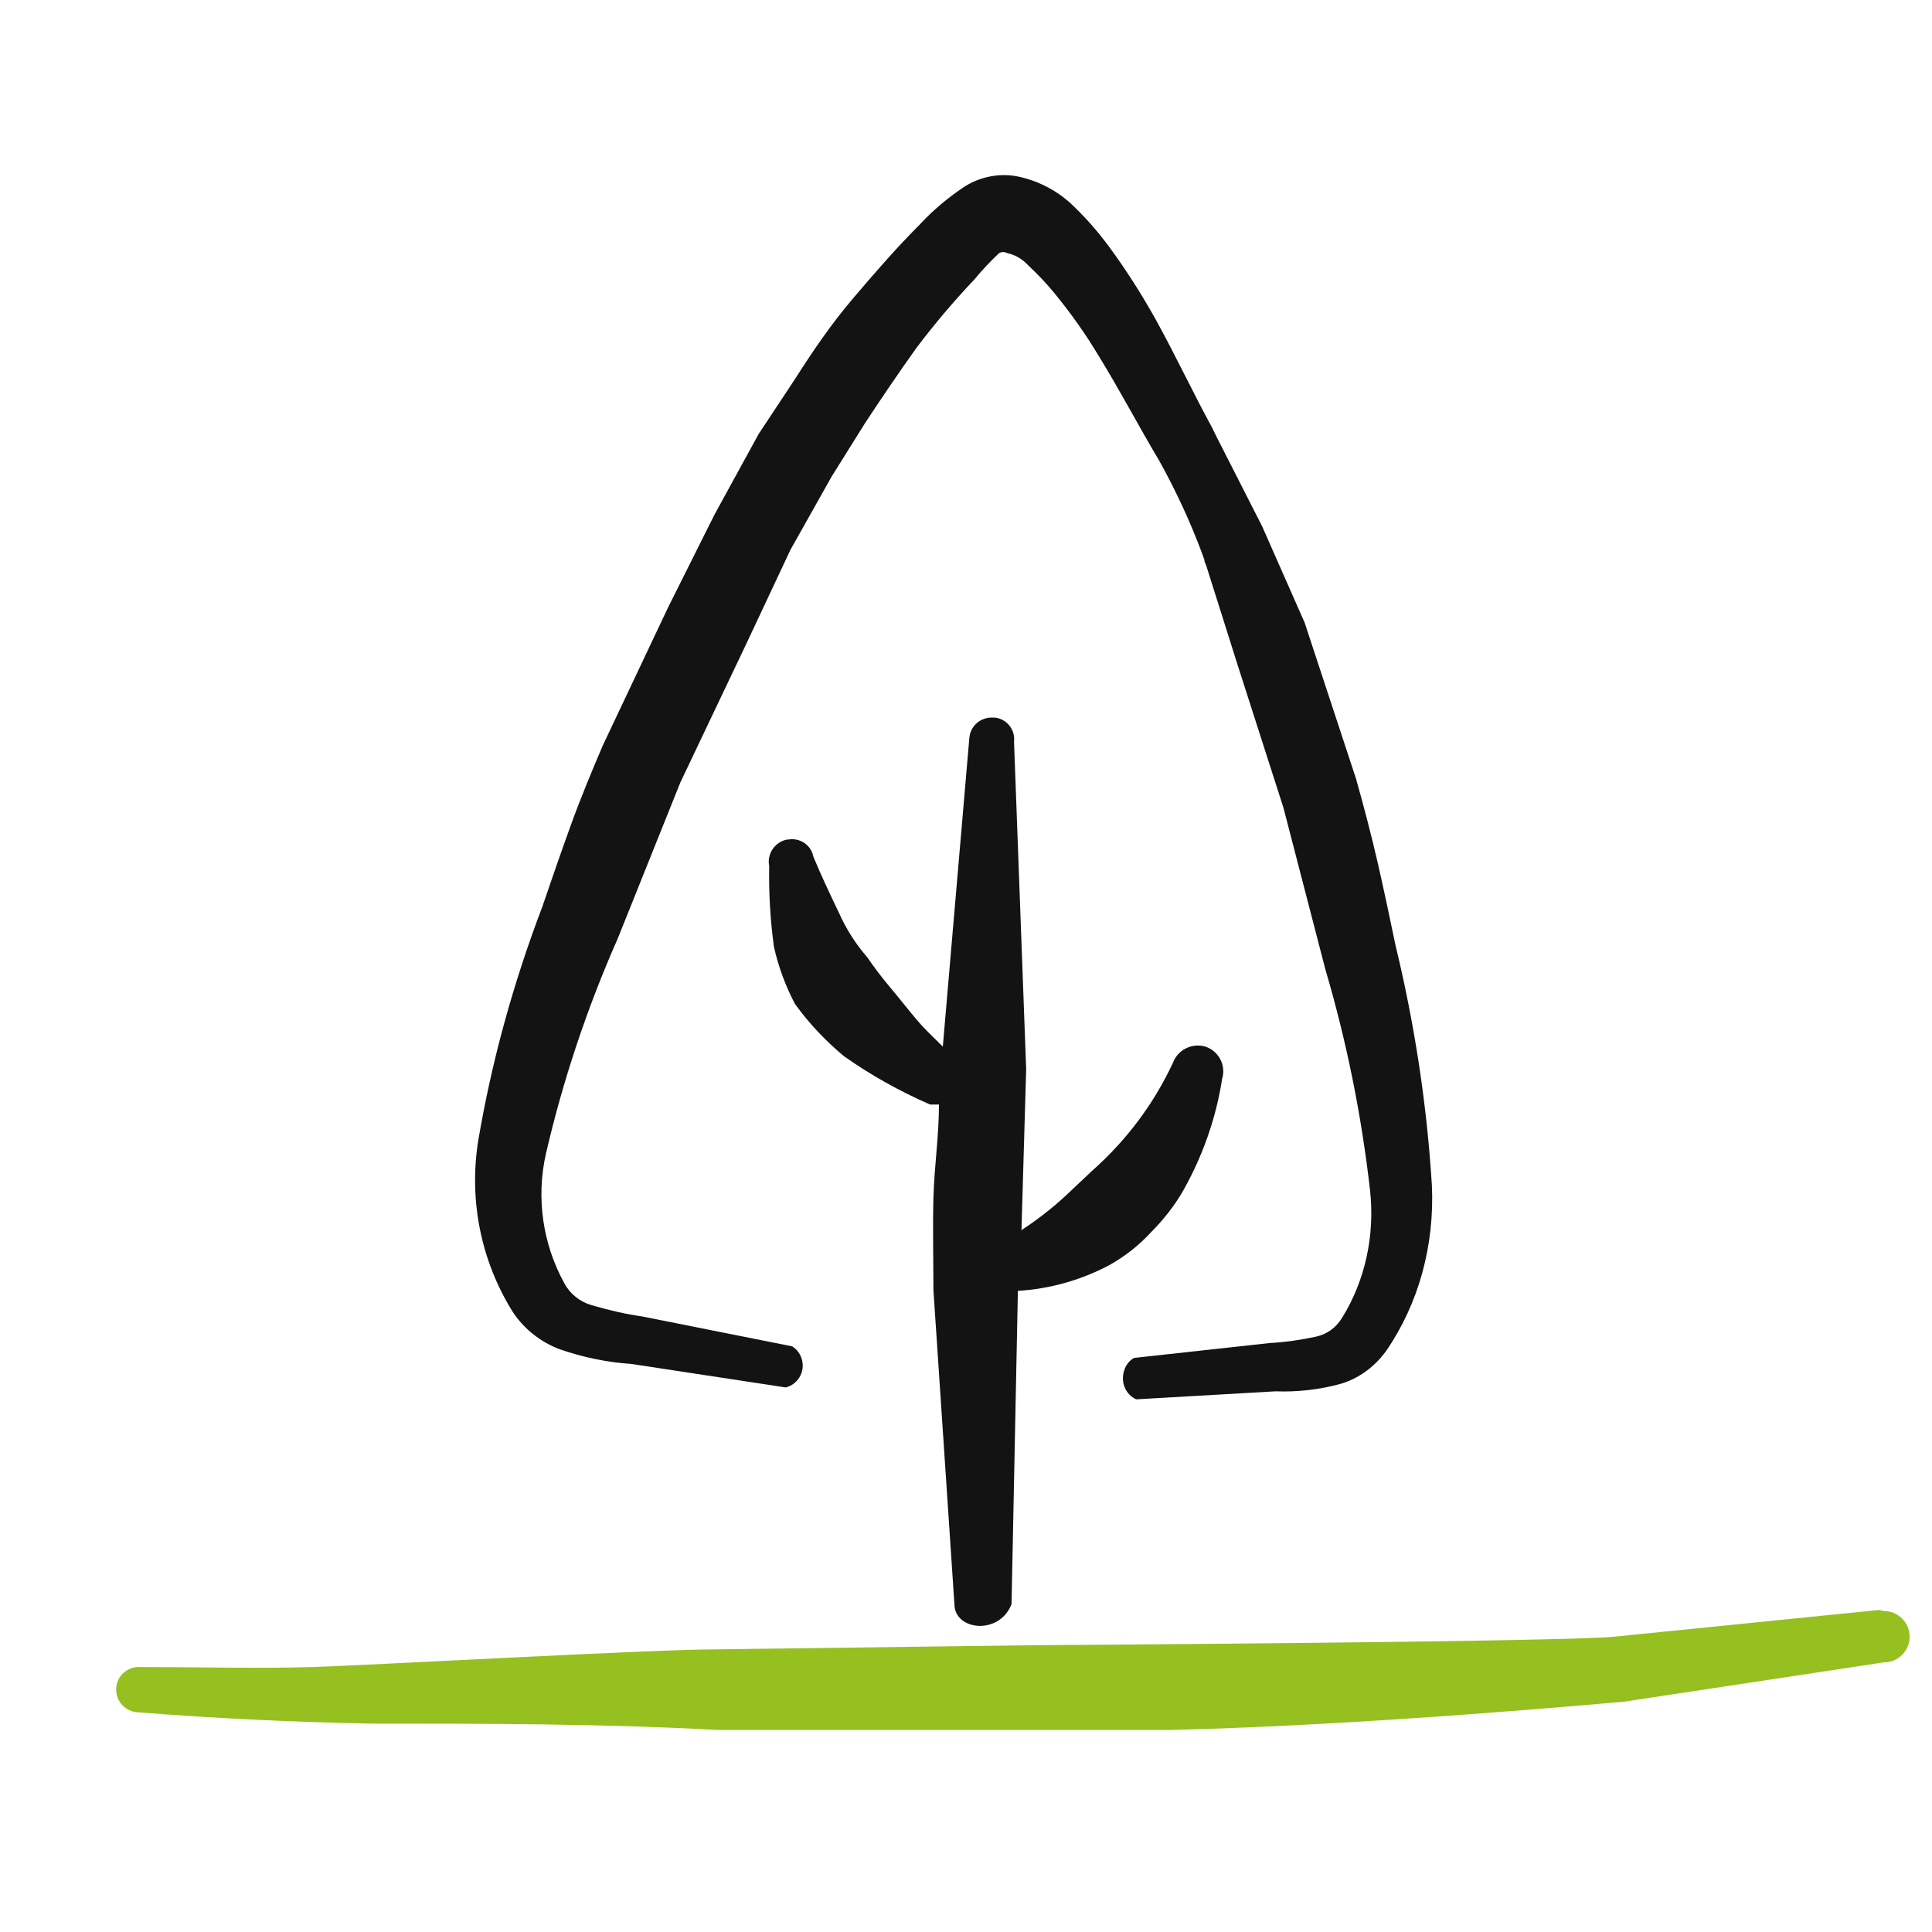 <svg xmlns="http://www.w3.org/2000/svg" id="Layer_1" viewBox="0 0 700 700"><defs><style>      .st0 {        fill: #96bf20;        fill-rule: evenodd;      }      .st1 {        fill: #141313;      }    </style></defs><path class="st0" d="M681,583.3l-95.1,9.6c-2.3,0,6.1,1.7-212.3,3.2l-114.6,1.5c-21.9,0-126.3,5.8-145.8,6.4s-41.7,0-62.4,0c-4.5-.3-8.4,3.1-8.7,7.6v.3c-.2,4.5,3.4,8.3,7.9,8.5h0c29.2,2.3,56,3.5,84.3,4.1,41.7,0,83.7,0,125.7,2.3h163.9c73.5-1.7,162.8-10.2,164.2-10.2l94.5-14.3c5.2,0,9.3-4.2,9.3-9.3s-4.2-9.3-9.3-9.3l-1.5-.3h-.1Z"></path><g><path class="st1" d="M417.1,446.4c4.5-4.5,8.5-9.6,11.7-15.2,7-12.5,11.8-26.1,14-40.3,1.5-4.9-1.2-10.1-6.1-11.7-4.8-1.4-9.9,1.1-11.7,5.8-6.9,14.9-16.9,28.2-29.2,39.1l-10.2,9.6c-4.8,4.4-10,8.4-15.5,12l1.7-58.3-4.4-118.7c.5-4.3-2.6-8.2-6.9-8.7h-.6c-4.5-.3-8.4,3-8.7,7.5l-9.6,111.7c-3.2-3.2-6.4-6.1-9.6-9.9s-6.4-7.9-9.6-11.7c-3.2-3.8-5.8-7.3-8.2-10.8-4.2-4.8-7.6-10.2-10.2-16-3.2-6.7-6.4-13.4-9.3-20.4-.8-4.3-5-7-9.2-6.2h-.4c-4.4.9-7.3,5.2-6.4,9.6-.2,9.8.4,19.5,1.7,29.2,1.6,7.2,4.2,14.2,7.6,20.7,5.1,7.1,11.1,13.4,17.8,19,9.8,6.9,20.2,12.7,31.2,17.5h3.2c0,11.4-1.7,22.5-2,33.8-.3,11.3,0,22.5,0,33.5l7.6,113.7c0,9.6,16.3,11.4,20.7,0l2.3-113.5s0,0,0,0v-.2c0,0,0,.2,0,.2,11.6-.7,22.9-3.9,33.1-9.3,5.7-3.2,10.8-7.2,15.2-12Z"></path><path class="st1" d="M518.8,429.5c-1.8-29.4-6.3-58.6-13.2-87.1-2-9.7-4.2-20.1-6.5-30.1-2.3-10-5-20.3-7.8-30.2l-18.6-56.5-15.4-34.9-17.1-33.6s0,0,0,0c-.3-.6-.6-1.3-.9-1.9-7-12.8-13.4-26.5-20.7-39.7-5.1-9.1-10.7-17.9-16.9-26.3-4.3-5.8-9-11.1-14.3-16-4.7-4.1-10.3-7.1-16.3-8.7-7.2-2.1-14.9-1-21.3,2.9-6.1,4-11.7,8.7-16.6,14-8.5,8.5-16.3,17.5-24.2,26.8-7.9,9.3-14.3,18.7-21,29.2l-13.1,19.8-16,29.2-16.9,33.8-23.6,49.9c-4.1,9.6-8.2,19.5-11.7,29.2s-7,19.8-10.2,29.2c-10.5,27.6-18.4,56.1-23.3,85.2-3.3,21.4,1.1,43.2,12.5,61.5,4.1,6.3,10.2,11.1,17.2,13.7,8.4,2.9,17.1,4.7,26,5.3l55.8,8.5c4.3-1.1,7-5.5,5.9-9.9-.5-2.1-1.8-3.9-3.6-5l-54.2-10.8c-6.2-.9-12.3-2.3-18.4-4.1-4.2-1.2-7.8-4-9.9-7.9-7.9-14.3-10.3-31-6.7-47,6.2-26.7,14.9-52.8,26-77.9l22.7-56.6,23.6-49.6,16.3-34.7,14.9-26.5,12-19.2c6.1-9.3,12.3-18.4,18.7-27.4,6.5-8.6,13.5-16.9,21-24.8,2.8-3.4,5.8-6.6,9-9.6.9-.5,2-.5,2.9,0,2.9.6,5.6,2.2,7.6,4.4,3.4,3.2,6.7,6.6,9.6,10.2,5.9,7.2,11.3,14.8,16,22.7,7.6,12.3,14.6,25.7,21.9,37.9,6,10.8,11.2,22,15.5,33.5.3.8.6,1.6.9,2.5,0,.2,0,.3,0,.5l.6,1.4,11.4,36.1,16.6,51.7,15.2,58.6c7.7,26.1,13.1,52.9,16.2,80.1,1.8,16.3-1.8,32.7-10.1,46.1-2.2,3.7-5.7,6.1-9.5,6.9-5.6,1.2-11.1,2-16.7,2.3l-49.2,5.4c-1.7.9-3,2.6-3.6,4.6-1.4,4.2.6,8.8,4.4,10.4l50.4-2.9c8,.3,15.9-.6,23.6-2.7,6.5-1.9,12.3-6.1,16.5-11.9,11.8-17.1,17.6-38.3,16.6-60Z"></path></g></svg>
